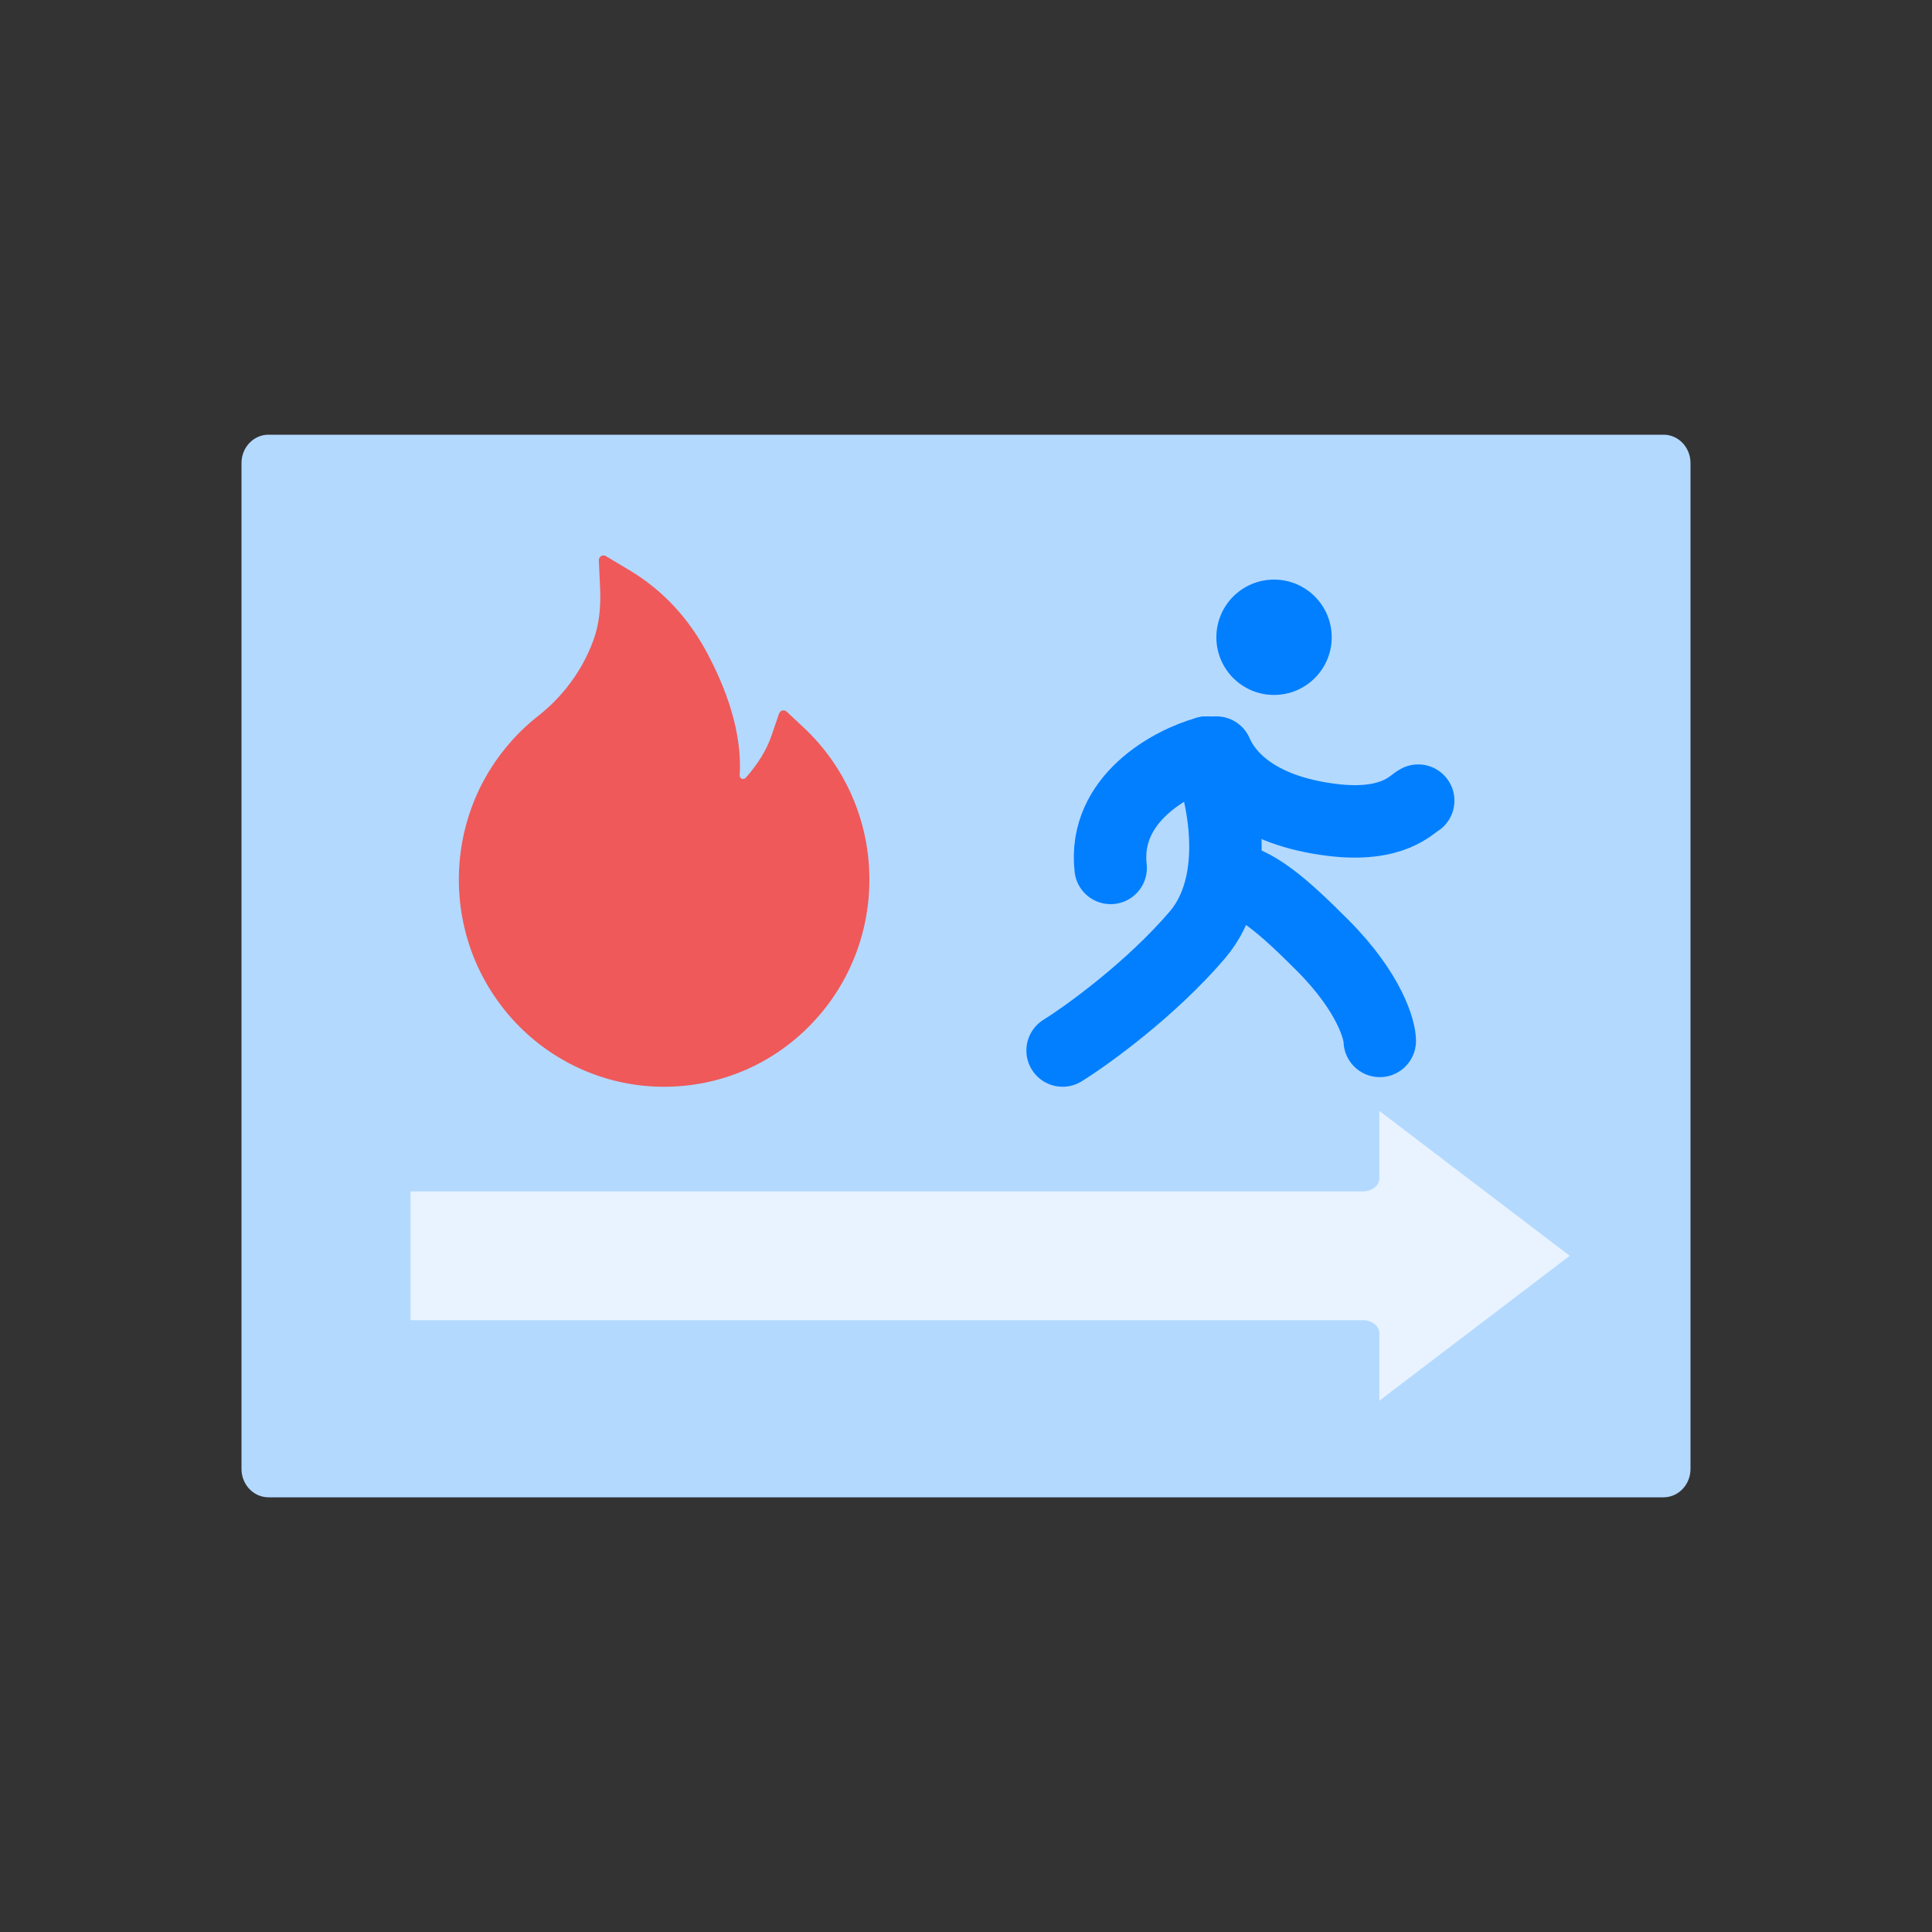 <svg width="80" height="80" viewBox="0 0 80 80" fill="none" xmlns="http://www.w3.org/2000/svg">
<rect x="0" y="0" width="80" height="80" fill="#333333" stroke="none"/>
<path d="M68.884 18H11.116C10.5 18 10 18.525 10 19.173V60.827C10 61.475 10.5 62 11.116 62H68.884C69.5 62 70 61.475 70 60.827V19.173C70 18.525 69.5 18 68.884 18Z" fill="#B3D9FF"/>
<path d="M57.115 55.2C57.115 54.905 56.806 54.666 56.424 54.666H17V49.334H56.424C56.806 49.334 57.115 49.095 57.115 48.8V46L65 52L57.115 58V55.2Z" fill="#E8F3FF"/>
<path d="M35.278 32.956C34.809 31.882 34.127 30.918 33.276 30.124L32.573 29.467C32.493 29.394 32.37 29.401 32.298 29.483C32.281 29.502 32.268 29.524 32.259 29.549L31.945 30.465C31.749 31.041 31.389 31.63 30.879 32.207C30.853 32.235 30.818 32.252 30.78 32.254C30.743 32.258 30.705 32.246 30.677 32.22C30.66 32.205 30.648 32.186 30.639 32.166C30.631 32.145 30.627 32.122 30.629 32.1C30.719 30.621 30.284 28.951 29.331 27.133C28.546 25.622 27.451 24.445 26.085 23.624L25.086 23.026C24.994 22.972 24.876 23.005 24.823 23.099C24.804 23.132 24.795 23.169 24.797 23.207L24.85 24.387C24.885 25.193 24.794 25.907 24.576 26.499C24.312 27.225 23.93 27.9 23.442 28.504C23.102 28.924 22.718 29.304 22.295 29.637C21.277 30.434 20.449 31.455 19.873 32.624C18.786 34.859 18.71 37.467 19.668 39.763C20.537 41.824 22.16 43.461 24.193 44.326C25.24 44.773 26.364 45.002 27.499 45C28.646 45 29.756 44.775 30.807 44.33C31.815 43.902 32.733 43.278 33.507 42.493C34.297 41.7 34.925 40.755 35.353 39.712C35.781 38.67 36.001 37.551 36 36.422C35.999 35.221 35.758 34.056 35.278 32.956Z" fill="#EF5959"/>
<path d="M49.969 31.163C48.51 31.561 45.671 33.073 45.989 35.939" stroke="#017FFF" stroke-width="3" stroke-linecap="round"/>
<path d="M50.367 31.163C50.765 32.092 51.959 33.551 55.143 33.949C57.69 34.267 58.459 33.286 58.724 33.153" stroke="#017FFF" stroke-width="3" stroke-linecap="round"/>
<path d="M49.969 31.163C50.633 32.755 51.482 36.496 49.571 38.724C47.661 40.953 45.061 42.837 44 43.5" stroke="#017FFF" stroke-width="3" stroke-linecap="round"/>
<path d="M50.766 36.337C51.959 36.469 53.153 37.531 54.745 39.123C56.759 41.136 57.133 42.704 57.133 43.102" stroke="#017FFF" stroke-width="3" stroke-linecap="round"/>
<circle cx="52.755" cy="26.388" r="2.388" fill="#017FFF"/>
</svg>
